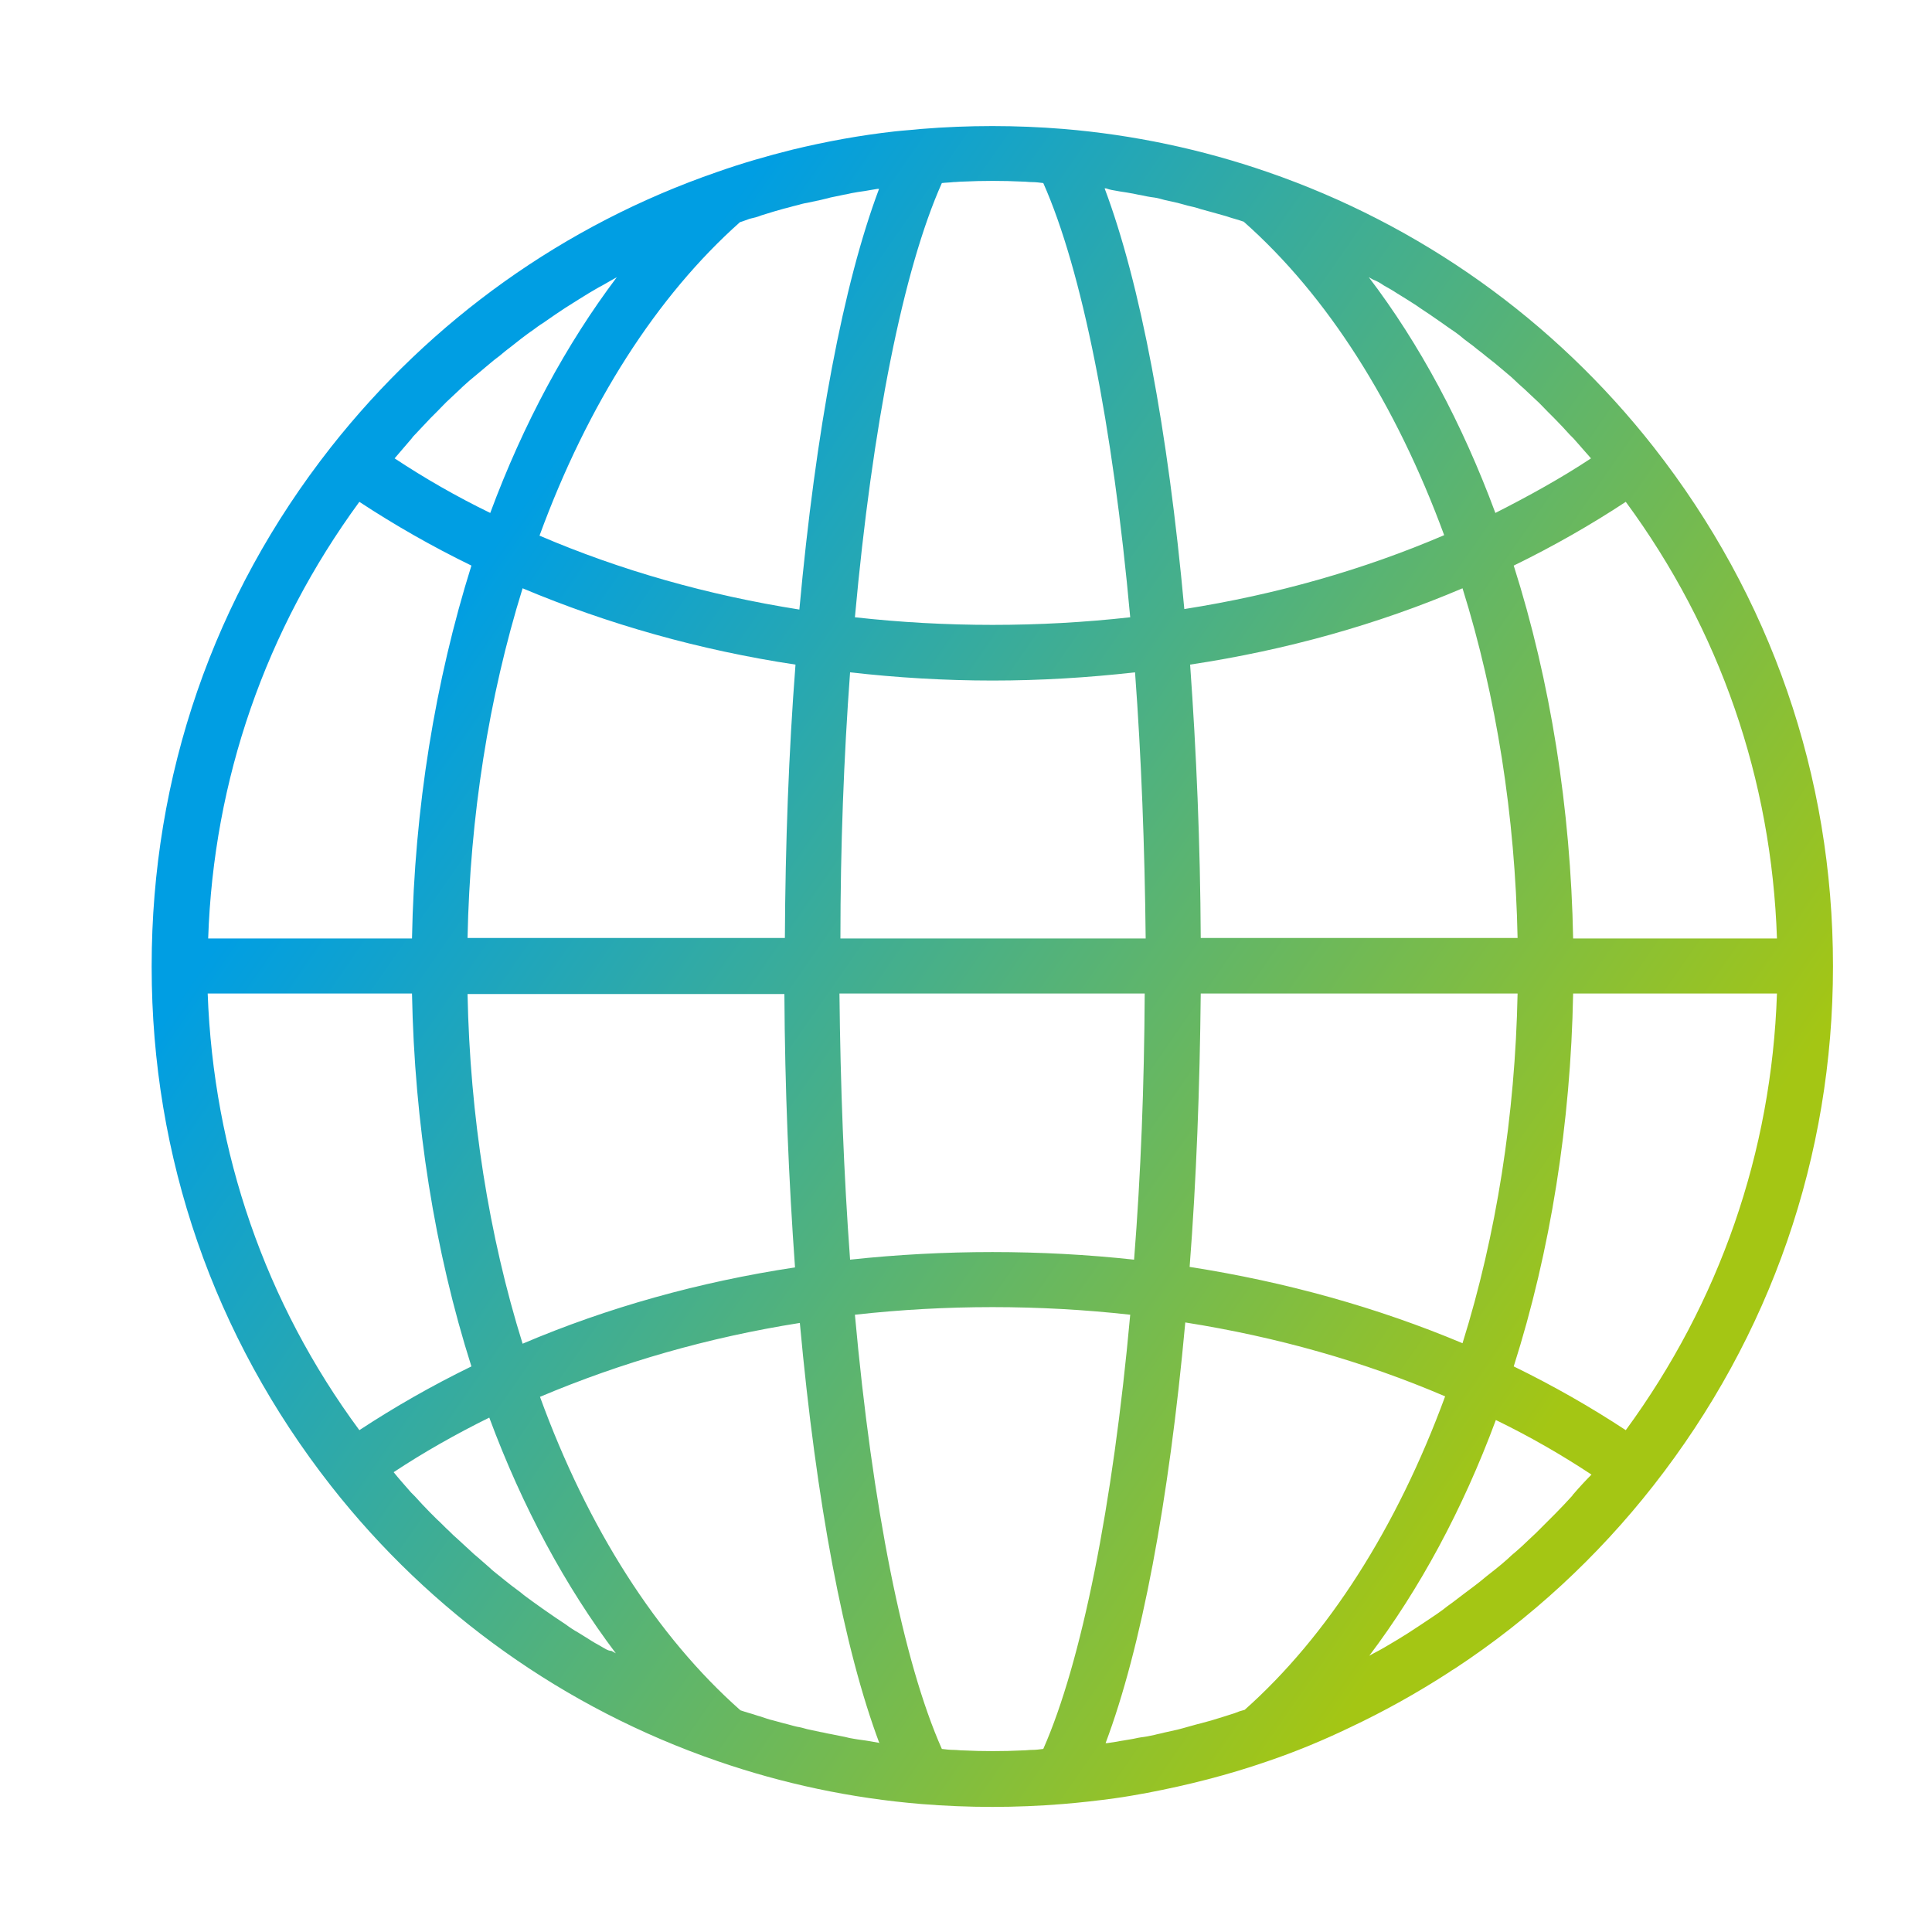 <?xml version="1.0" encoding="UTF-8"?>
<!-- Generator: Adobe Illustrator 27.2.0, SVG Export Plug-In . SVG Version: 6.00 Build 0)  -->
<svg xmlns="http://www.w3.org/2000/svg" xmlns:xlink="http://www.w3.org/1999/xlink" version="1.1" id="Layer_1" x="0px" y="0px" viewBox="0 0 400 400" style="enable-background:new 0 0 400 400;" xml:space="preserve">
<style type="text/css">
	.st0{fill:url(#SVGID_1_);}
</style>
<linearGradient id="SVGID_1_" gradientUnits="userSpaceOnUse" x1="327.921" y1="285.114" x2="94.921" y2="123.114">
	<stop offset="0" style="stop-color:#A4C614"></stop>
	<stop offset="1" style="stop-color:#009EE3"></stop>
</linearGradient>
<path class="st0" d="M379.5,200.1C379.5,200,379.5,200,379.5,200.1c0-0.1,0-0.1,0-0.1c0-39.4-12.9-76.5-37.1-107.4  c-20.7-26.4-48.4-46.1-80-57c-13.6-4.7-27.8-7.7-42.2-8.9c-9.8-0.8-19.7-0.8-29.5,0c-1.8,0.2-3.6,0.3-5.4,0.5  c-7.2,0.8-14.3,2.1-21.3,3.8c-5.2,1.3-10.4,2.8-15.5,4.6c0,0,0,0,0,0c-31.6,10.9-59.2,30.6-80,57c-24.3,30.9-37.1,68-37.1,107.4  c0,0,0,0.1,0,0.1c0,0,0,0.1,0,0.1c0,39.4,12.9,76.5,37.1,107.4c20.7,26.4,48.4,46.1,80,57c13.6,4.7,27.7,7.7,42.2,8.9  c4.9,0.4,9.9,0.6,14.7,0.6c4.9,0,9.8-0.2,14.7-0.6c3.6-0.3,7.2-0.7,10.8-1.2c2.2-0.3,4.4-0.7,6.6-1.1c8.4-1.6,16.7-3.7,24.8-6.5  c5.9-2,11.7-4.4,17.3-7.1c7-3.3,13.8-7.1,20.3-11.3c0.4-0.3,0.9-0.6,1.4-0.9c15.5-10.2,29.4-23,41-37.8c0,0,0,0,0,0  C366.6,276.6,379.5,239.4,379.5,200.1z M325.8,309.3c-0.1,0.1-0.2,0.2-0.3,0.4c-1.2,1.3-2.3,2.5-3.5,3.7c-0.4,0.4-0.9,0.9-1.3,1.3  c-0.9,0.9-1.8,1.8-2.7,2.7c-0.5,0.5-1.1,1-1.6,1.5c-0.8,0.8-1.7,1.6-2.5,2.3c-0.6,0.5-1.2,1-1.8,1.6c-0.8,0.7-1.6,1.4-2.5,2.1  c-0.6,0.5-1.3,1-1.9,1.5c-0.8,0.7-1.6,1.3-2.5,2c-0.7,0.5-1.3,1-2,1.5c-0.8,0.6-1.7,1.3-2.5,1.9c-0.7,0.5-1.4,1-2,1.5  c-0.8,0.6-1.7,1.2-2.6,1.8c-0.7,0.5-1.4,0.9-2.1,1.4c-0.9,0.6-1.7,1.1-2.6,1.7c-0.7,0.4-1.4,0.9-2.1,1.3c-0.9,0.5-1.8,1.1-2.7,1.6  c-0.7,0.4-1.4,0.8-2.2,1.2c-0.3,0.2-0.6,0.3-0.9,0.5c10.4-13.8,19.3-30.2,26.2-48.8c7,3.4,13.6,7.2,19.8,11.3  C328.3,306.5,327,307.9,325.8,309.3z M255.6,354.7c-0.7,0.2-1.5,0.5-2.2,0.7c-0.9,0.3-1.7,0.5-2.6,0.8c-0.7,0.2-1.5,0.4-2.2,0.6  c-0.9,0.2-1.8,0.5-2.6,0.7c-0.7,0.2-1.4,0.4-2.2,0.6c-0.9,0.2-1.8,0.4-2.7,0.6c-0.7,0.2-1.4,0.3-2.1,0.5c-0.9,0.2-1.9,0.4-2.8,0.5  c-0.7,0.1-1.4,0.3-2.1,0.4c-1,0.2-2,0.3-2.9,0.5c-0.7,0.1-1.3,0.2-2,0.3c-0.1,0-0.2,0-0.3,0c7.4-19.7,13.1-49.9,16.5-87.1  c19,3,37,8.1,53.8,15.3c-10,27.2-24.3,49.6-41.5,64.9C256.9,354.2,256.3,354.4,255.6,354.7z M213.6,362.3c-0.6,0-1.2,0.1-1.8,0.1  c-4.2,0.2-8.3,0.2-12.5,0c-0.6,0-1.2-0.1-1.8-0.1c-0.8,0-1.7-0.1-2.5-0.2c-8-18-14.4-50.2-18-89.9c18.8-2.1,38.2-2.1,57,0  c-3.6,39.7-10.1,72-18,89.9C215.2,362.2,214.4,362.3,213.6,362.3z M181.8,360.8c-0.6-0.1-1.1-0.2-1.7-0.3c-1.1-0.2-2.2-0.3-3.3-0.5  c-0.6-0.1-1.2-0.2-1.9-0.4c-1-0.2-2-0.4-3-0.6c-0.7-0.1-1.3-0.3-2-0.4c-1-0.2-1.9-0.4-2.8-0.6c-0.7-0.2-1.4-0.4-2.1-0.5  c-0.9-0.2-1.8-0.5-2.7-0.7c-0.7-0.2-1.5-0.4-2.2-0.6c-0.9-0.2-1.7-0.5-2.6-0.8c-0.8-0.2-1.5-0.5-2.3-0.7c-0.7-0.2-1.3-0.4-1.9-0.6  c-17.3-15.3-31.6-37.7-41.5-64.9c16.8-7.1,34.8-12.3,53.8-15.3c3.4,37.2,9.1,67.4,16.5,87.1C182,360.8,181.9,360.8,181.8,360.8z   M124.5,340.9c-0.9-0.5-1.8-1-2.7-1.6c-0.7-0.4-1.4-0.9-2.1-1.3c-0.9-0.5-1.8-1.1-2.6-1.7c-0.7-0.5-1.4-0.9-2.1-1.4  c-0.9-0.6-1.7-1.2-2.6-1.8c-0.7-0.5-1.4-1-2.1-1.5c-0.8-0.6-1.7-1.2-2.5-1.9c-0.7-0.5-1.3-1-2-1.5c-0.8-0.6-1.6-1.3-2.5-2  c-0.6-0.5-1.3-1-1.9-1.6c-0.8-0.7-1.6-1.4-2.4-2.1c-0.6-0.5-1.2-1-1.8-1.6c-0.8-0.7-1.6-1.5-2.5-2.3c-0.6-0.5-1.1-1-1.7-1.6  c-0.9-0.8-1.7-1.7-2.6-2.5c-0.5-0.5-1-1-1.4-1.4c-1.1-1.1-2.1-2.2-3.1-3.3c-0.3-0.3-0.5-0.5-0.8-0.8c-1.2-1.4-2.4-2.7-3.6-4.2  c6.2-4.1,12.9-7.9,19.8-11.3c6.9,18.6,15.8,35,26.2,48.8c-0.3-0.2-0.6-0.3-0.9-0.5C125.9,341.8,125.2,341.3,124.5,340.9z M85.8,90.1  c1.1-1.2,2.2-2.3,3.3-3.5c0.5-0.5,0.9-0.9,1.4-1.4c0.9-0.9,1.7-1.8,2.6-2.6c0.5-0.5,1.1-1,1.6-1.5c0.8-0.8,1.7-1.6,2.5-2.3  c0.6-0.5,1.2-1,1.8-1.5c0.8-0.7,1.7-1.4,2.5-2.1c0.6-0.5,1.2-1,1.9-1.5c0.8-0.7,1.7-1.4,2.5-2c0.6-0.5,1.3-1,1.9-1.5  c0.8-0.6,1.7-1.3,2.6-1.9c0.7-0.5,1.3-1,2-1.4c0.9-0.6,1.7-1.2,2.6-1.8c0.7-0.5,1.4-0.9,2.1-1.4c0.9-0.6,1.8-1.1,2.7-1.7  c0.7-0.4,1.4-0.9,2.1-1.3c0.9-0.5,1.8-1.1,2.8-1.6c0.7-0.4,1.4-0.8,2.1-1.2c0.3-0.2,0.6-0.3,0.9-0.5c-10.4,13.8-19.3,30.2-26.2,48.8  c-7-3.4-13.6-7.2-19.8-11.3c1.2-1.4,2.4-2.8,3.6-4.2C85.4,90.5,85.6,90.3,85.8,90.1z M231.1,39.5c1,0.2,2,0.3,3,0.5  c0.7,0.1,1.4,0.3,2.1,0.4c0.9,0.2,1.9,0.4,2.8,0.5c0.7,0.1,1.4,0.3,2.1,0.5c0.9,0.2,1.8,0.4,2.7,0.6c0.7,0.2,1.5,0.4,2.2,0.6  c0.9,0.2,1.8,0.4,2.6,0.7c0.7,0.2,1.5,0.4,2.2,0.6c0.8,0.2,1.7,0.5,2.5,0.7c0.8,0.2,1.5,0.5,2.3,0.7c0.7,0.2,1.3,0.4,1.9,0.6  c17.3,15.3,31.5,37.7,41.5,64.9c-16.8,7.2-34.8,12.3-53.8,15.3c-3.4-37.2-9.1-67.4-16.5-87.1c0.1,0,0.2,0,0.3,0  C229.8,39.3,230.5,39.4,231.1,39.5z M286.5,59.1c0.9,0.5,1.8,1,2.7,1.6c0.7,0.4,1.4,0.9,2.1,1.3c0.9,0.6,1.8,1.1,2.6,1.7  c0.7,0.5,1.4,0.9,2.1,1.4c0.9,0.6,1.7,1.2,2.6,1.8c0.7,0.5,1.4,1,2,1.4c0.9,0.6,1.7,1.2,2.5,1.9c0.7,0.5,1.3,1,2,1.5  c0.8,0.7,1.7,1.3,2.5,2c0.6,0.5,1.3,1,1.9,1.5c0.8,0.7,1.7,1.4,2.5,2.1c0.6,0.5,1.2,1,1.8,1.6c0.8,0.8,1.7,1.5,2.5,2.3  c0.5,0.5,1.1,1,1.6,1.5c0.9,0.8,1.7,1.7,2.6,2.6c0.5,0.5,0.9,0.9,1.4,1.4c1.1,1.1,2.1,2.2,3.1,3.3c0.3,0.3,0.5,0.5,0.8,0.8  c1.2,1.4,2.4,2.7,3.6,4.1c-6.2,4.1-12.9,7.8-19.8,11.3c-6.9-18.6-15.7-35-26.2-48.8c0.3,0.2,0.6,0.3,0.9,0.5  C285.1,58.2,285.8,58.6,286.5,59.1z M336.6,296.1c-7.3-4.8-15-9.2-23.2-13.2c7.6-23.9,11.8-50.3,12.3-77.2h42.2  C366.8,238.6,356,269.6,336.6,296.1z M176,260.8c-1.3-17.6-2-36.1-2.2-55.1h63.2c-0.1,19-0.8,37.4-2.2,55.1  C215.5,258.7,195.5,258.7,176,260.8z M108.2,278.2c-7-22.4-10.9-47.2-11.4-72.4h65.6c0.1,19.5,0.9,38.5,2.2,56.6  C144.8,265.4,125.8,270.7,108.2,278.2z M157.6,44.6c0.9-0.3,1.7-0.5,2.6-0.8c0.7-0.2,1.4-0.4,2.1-0.6c0.9-0.2,1.8-0.5,2.7-0.7  c0.7-0.2,1.4-0.4,2.1-0.5c0.9-0.2,1.9-0.4,2.8-0.6c0.7-0.2,1.4-0.3,2-0.5c1-0.2,2-0.4,2.9-0.6c0.7-0.1,1.3-0.3,2-0.4  c1-0.2,2.1-0.3,3.1-0.5c0.6-0.1,1.2-0.2,1.8-0.3c0.1,0,0.2,0,0.3,0c-7.4,19.7-13.1,49.9-16.5,87.1c-19-3-37-8.1-53.8-15.3  c10-27.3,24.3-49.6,41.5-64.9c0.7-0.2,1.4-0.5,2-0.7C156.1,45.1,156.9,44.9,157.6,44.6z M199.3,37.6c4.2-0.2,8.3-0.2,12.5,0  c0.6,0,1.2,0.1,1.8,0.1c0.8,0,1.6,0.1,2.4,0.2c8,18,14.4,50.2,18,89.9c-18.8,2.1-38.2,2.1-57,0c3.6-39.7,10-72,18-89.9  c0.8-0.1,1.6-0.1,2.4-0.2C198,37.7,198.6,37.6,199.3,37.6z M302.8,121.8c7,22.4,10.9,47.2,11.4,72.4h-65.6  c-0.1-19.5-0.9-38.5-2.2-56.6C266.3,134.6,285.2,129.3,302.8,121.8z M176,139.2c9.7,1.1,19.6,1.7,29.5,1.7c9.9,0,19.7-0.6,29.5-1.7  c1.3,17.6,2,36.1,2.2,55.1h-63.2C174,175.3,174.7,156.8,176,139.2z M108.2,121.8c17.6,7.4,36.6,12.8,56.5,15.8  c-1.4,18.1-2.1,37.1-2.2,56.6H96.8C97.3,169.1,101.2,144.3,108.2,121.8z M248.6,205.7h65.6c-0.5,25.2-4.4,50-11.4,72.4  c-17.6-7.4-36.6-12.7-56.5-15.8C247.7,244.2,248.4,225.2,248.6,205.7z M325.7,194.3c-0.5-26.8-4.7-53.3-12.3-77.2  c8.2-4,15.9-8.4,23.2-13.2c19.5,26.5,30.2,57.5,31.3,90.4H325.7z M85.3,194.3H43.1c1.1-32.9,11.9-63.9,31.3-90.4  c7.3,4.8,15,9.2,23.2,13.2C90.1,141,85.8,167.4,85.3,194.3z M85.3,205.7c0.5,26.8,4.7,53.3,12.3,77.2c-8.2,4-15.9,8.4-23.2,13.2  c-19.5-26.4-30.2-57.5-31.4-90.4H85.3z"></path>
</svg>
